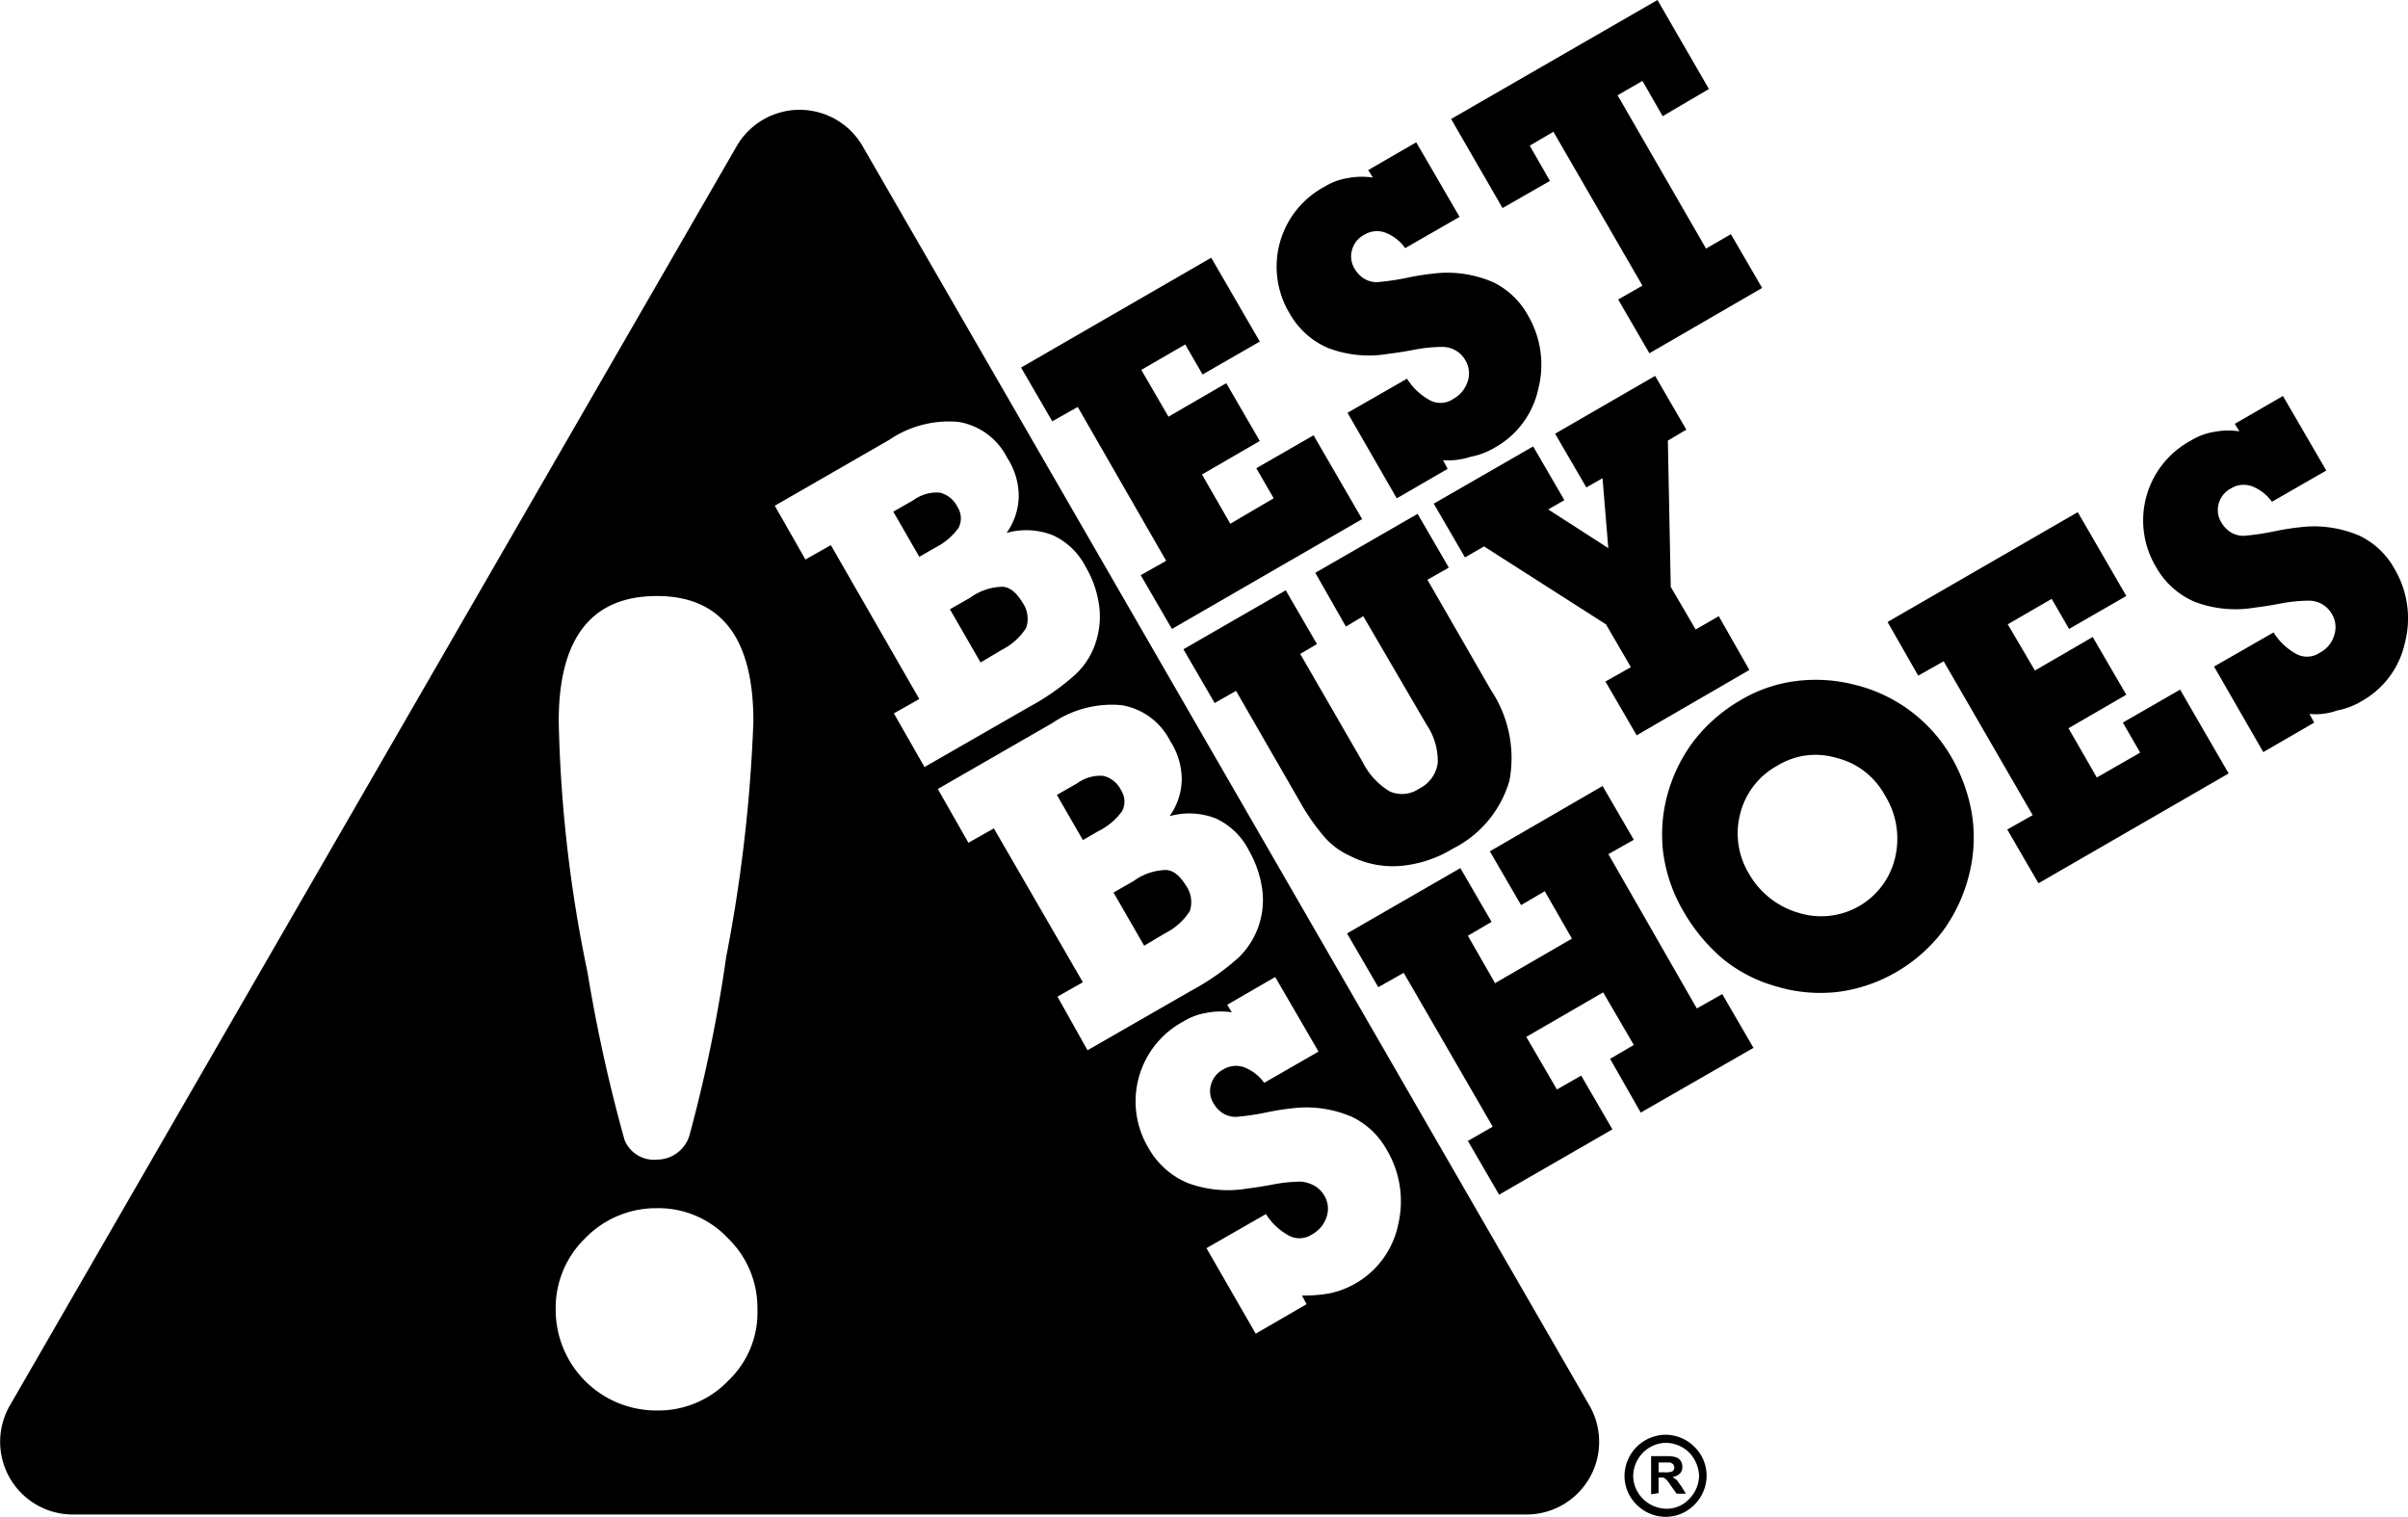 <svg id="logo-bbs" xmlns="http://www.w3.org/2000/svg" width="117.377" height="73.938" viewBox="0 0 117.377 73.938">
  <g id="Group_1" data-name="Group 1" transform="translate(79.187 69.937)">
    <path id="Path_1" data-name="Path 1" d="M497.5,414.7a2.006,2.006,0,0,1,1.409.592,1.957,1.957,0,0,1,.592,1.409,2.006,2.006,0,0,1-.592,1.409,1.956,1.956,0,0,1-1.409.592,2.006,2.006,0,0,1-1.409-.592,1.957,1.957,0,0,1-.592-1.409,2.021,2.021,0,0,1,2-2Zm1.155.874a1.649,1.649,0,0,0-1.127-.479,1.6,1.6,0,0,0-1.127.479,1.649,1.649,0,0,0-.479,1.127,1.6,1.6,0,0,0,.479,1.127,1.649,1.649,0,0,0,1.127.479,1.488,1.488,0,0,0,1.127-.479,1.649,1.649,0,0,0,.479-1.127,1.724,1.724,0,0,0-.479-1.127Z" transform="translate(-495.5 -414.7)"/>
    <path id="Path_2" data-name="Path 2" d="M500.1,420.26V418.4h.789a1.37,1.37,0,0,1,.423.056.438.438,0,0,1,.225.169.543.543,0,0,1,.085.282.449.449,0,0,1-.113.338.637.637,0,0,1-.366.169c.085.056.141.113.2.141.056.056.113.169.225.31l.225.366h-.451l-.282-.394c-.085-.141-.169-.225-.2-.282-.028-.028-.085-.056-.113-.085s-.113-.028-.2-.028h-.085v.761l-.366.056Zm.366-1.071h.282a.974.974,0,0,0,.338-.028c.056-.028.085-.028.113-.085a.211.211,0,0,0,.028-.141.215.215,0,0,0-.056-.141.616.616,0,0,0-.141-.085h-.564v.479Z" transform="translate(-498.804 -417.357)" fill-rule="evenodd"/>
  </g>
  <path id="Path_3" data-name="Path 3" d="M503.019,295.345a7.642,7.642,0,0,1-.958-2.79,7.394,7.394,0,0,1,.225-2.93,7.73,7.73,0,0,1,1.3-2.592,7.982,7.982,0,0,1,2.254-1.944,7.008,7.008,0,0,1,2.733-.93,7.639,7.639,0,0,1,2.874.2,7.473,7.473,0,0,1,4.649,3.494,8.282,8.282,0,0,1,1.014,2.818,7.356,7.356,0,0,1-.141,2.93,7.84,7.84,0,0,1-1.268,2.733,7.688,7.688,0,0,1-2.254,2,7.562,7.562,0,0,1-2.9.986,7.428,7.428,0,0,1-3.015-.282,7.129,7.129,0,0,1-2.592-1.352A8.791,8.791,0,0,1,503.019,295.345Zm3.212-1.8a4.1,4.1,0,0,0,2.423,1.916,3.7,3.7,0,0,0,4.706-2.677,4.007,4.007,0,0,0-.507-3.071,3.687,3.687,0,0,0-2.339-1.8,3.547,3.547,0,0,0-2.874.366,3.691,3.691,0,0,0-1.832,2.367A3.783,3.783,0,0,0,506.231,293.542Z" transform="translate(-420.986 -250.966)"/>
  <path id="Path_4" data-name="Path 4" d="M553.314,266.822l-.845-1.465,2.79-1.606,2.367,4.086-9.27,5.354-1.522-2.621,1.24-.7-4.339-7.5-1.24.7L541,260.454l9.271-5.354,2.367,4.086-2.79,1.606L549,259.327l-2.141,1.24,1.324,2.254L551,261.186,552.637,264l-2.818,1.634,1.381,2.4Z" transform="translate(-448.992 -230.135)"/>
  <path id="Path_5" data-name="Path 5" d="M593.344,250.5l.225.423-2.479,1.437-2.4-4.17,2.9-1.662a3.023,3.023,0,0,0,1.155,1.071,1.1,1.1,0,0,0,1.1-.085,1.388,1.388,0,0,0,.7-.845,1.236,1.236,0,0,0-.113-1.043,1.285,1.285,0,0,0-1.127-.648,7.511,7.511,0,0,0-1.381.141c-.592.113-1.014.169-1.268.2a5.594,5.594,0,0,1-2.9-.282,3.918,3.918,0,0,1-1.888-1.691,4.419,4.419,0,0,1,1.691-6.171,3.076,3.076,0,0,1,1.127-.423,3.629,3.629,0,0,1,1.24-.028l-.225-.366L592.048,235l2.113,3.635-2.649,1.522a2.181,2.181,0,0,0-.986-.761,1.184,1.184,0,0,0-1.014.113,1.169,1.169,0,0,0-.592.733,1.127,1.127,0,0,0,.113.9,1.391,1.391,0,0,0,.479.507,1.207,1.207,0,0,0,.62.169,12.37,12.37,0,0,0,1.521-.225,12.66,12.66,0,0,1,1.55-.225,5.626,5.626,0,0,1,2.592.451,3.864,3.864,0,0,1,1.691,1.606,4.748,4.748,0,0,1,.507,3.607,4.3,4.3,0,0,1-2.113,2.846,3.553,3.553,0,0,1-1.184.451A3.093,3.093,0,0,1,593.344,250.5Z" transform="translate(-480.767 -215.698)"/>
  <g id="Group_2" data-name="Group 2" transform="translate(0 5.354)">
    <path id="Path_6" data-name="Path 6" d="M400.484,302.383a1.014,1.014,0,0,0-.056-1.014,1.291,1.291,0,0,0-.874-.7,1.921,1.921,0,0,0-1.268.366l-.986.564,1.268,2.2.733-.423A3.161,3.161,0,0,0,400.484,302.383Z" transform="translate(-345.783 -268.204)"/>
    <path id="Path_7" data-name="Path 7" d="M409.664,316.976a2.783,2.783,0,0,0-1.578.535l-.986.564,1.493,2.592,1.043-.62a2.988,2.988,0,0,0,1.184-1.071,1.388,1.388,0,0,0-.169-1.212C410.341,317.258,410.031,317,409.664,316.976Z" transform="translate(-352.822 -279.922)"/>
    <path id="Path_8" data-name="Path 8" d="M372.184,253.383a1.014,1.014,0,0,0-.056-1.014,1.291,1.291,0,0,0-.874-.7,1.92,1.92,0,0,0-1.268.366l-.986.564,1.268,2.2.733-.423A3.162,3.162,0,0,0,372.184,253.383Z" transform="translate(-325.457 -233.011)"/>
    <path id="Path_9" data-name="Path 9" d="M381.364,267.976a2.784,2.784,0,0,0-1.578.535l-.986.564,1.493,2.592,1.043-.62a2.987,2.987,0,0,0,1.183-1.071,1.388,1.388,0,0,0-.169-1.212C382.04,268.258,381.731,268,381.364,267.976Z" transform="translate(-332.496 -244.729)"/>
    <path id="Path_10" data-name="Path 10" d="M291.939,248.646,256.52,187.275a3.544,3.544,0,0,0-6.143,0l-35.419,61.371a3.544,3.544,0,0,0,3.071,5.326h70.838A3.544,3.544,0,0,0,291.939,248.646ZM246.488,209.2c3.128,0,4.706,2.029,4.706,6.115a74.171,74.171,0,0,1-1.324,11.468,71.985,71.985,0,0,1-1.8,8.735,1.661,1.661,0,0,1-1.578,1.155,1.542,1.542,0,0,1-1.578-.958,75.8,75.8,0,0,1-1.8-8.143,66.1,66.1,0,0,1-1.409-12.257C241.7,211.254,243.3,209.2,246.488,209.2Zm3.466,38.265a4.723,4.723,0,0,1-3.466,1.437,4.907,4.907,0,0,1-4.931-4.931,4.723,4.723,0,0,1,1.437-3.466,4.813,4.813,0,0,1,3.494-1.465,4.643,4.643,0,0,1,3.466,1.465,4.723,4.723,0,0,1,1.437,3.466A4.576,4.576,0,0,1,249.954,247.462Zm8.087-32.545,1.24-.7-4.311-7.5-1.24.7-1.493-2.621,5.579-3.212a5.161,5.161,0,0,1,3.381-.874,3.247,3.247,0,0,1,2.367,1.747,3.45,3.45,0,0,1,.564,1.888,3.182,3.182,0,0,1-.592,1.775,3.545,3.545,0,0,1,2.254.113,3.4,3.4,0,0,1,1.606,1.55,5.058,5.058,0,0,1,.648,1.86,4,4,0,0,1-.169,1.832,3.664,3.664,0,0,1-.958,1.522,11.613,11.613,0,0,1-2.282,1.606l-5.1,2.93Zm7.974,13.807,1.24-.7-4.339-7.5-1.24.7-1.493-2.621,5.579-3.212a5.161,5.161,0,0,1,3.381-.874,3.247,3.247,0,0,1,2.367,1.747,3.45,3.45,0,0,1,.564,1.888,3.181,3.181,0,0,1-.592,1.775,3.545,3.545,0,0,1,2.254.113,3.4,3.4,0,0,1,1.606,1.55,5.242,5.242,0,0,1,.648,1.86,3.907,3.907,0,0,1-1.127,3.353,11.613,11.613,0,0,1-2.282,1.606l-5.1,2.93Zm16.6,11.158a4.333,4.333,0,0,1-3.3,3.3,7.031,7.031,0,0,1-1.381.113l.225.423-2.48,1.437-2.4-4.17,2.9-1.662a3.024,3.024,0,0,0,1.155,1.071,1.1,1.1,0,0,0,1.1-.085,1.487,1.487,0,0,0,.7-.845,1.236,1.236,0,0,0-.113-1.043,1.3,1.3,0,0,0-.479-.479,1.734,1.734,0,0,0-.648-.2,7.515,7.515,0,0,0-1.381.141c-.592.113-1.014.169-1.268.2a5.594,5.594,0,0,1-2.9-.282,3.917,3.917,0,0,1-1.888-1.691,4.419,4.419,0,0,1,1.691-6.171,3.076,3.076,0,0,1,1.127-.423,3.629,3.629,0,0,1,1.24-.028l-.225-.366,2.339-1.353,2.113,3.635-2.649,1.522a2.18,2.18,0,0,0-.986-.761,1.184,1.184,0,0,0-1.014.113,1.169,1.169,0,0,0-.592.733,1.127,1.127,0,0,0,.113.9,1.391,1.391,0,0,0,.479.507,1.207,1.207,0,0,0,.62.169,12.381,12.381,0,0,0,1.522-.225,12.653,12.653,0,0,1,1.55-.225,5.626,5.626,0,0,1,2.592.451,3.864,3.864,0,0,1,1.691,1.606A4.9,4.9,0,0,1,282.612,239.883Z" transform="translate(-214.47 -185.5)"/>
  </g>
  <g id="Group_3" data-name="Group 3" transform="translate(49.77 0)">
    <path id="Path_11" data-name="Path 11" d="M403.414,222.822l-.845-1.465,2.79-1.606,2.367,4.086-9.27,5.354-1.522-2.621,1.24-.7-4.311-7.5-1.24.7-1.522-2.62,9.27-5.354,2.367,4.086-2.79,1.606-.845-1.465-2.141,1.24,1.324,2.282,2.818-1.634,1.634,2.818-2.818,1.634,1.381,2.4Z" transform="translate(-391.1 -198.533)"/>
    <path id="Path_12" data-name="Path 12" d="M443.444,206.6l.225.423-2.48,1.437-2.4-4.17,2.9-1.662a3.023,3.023,0,0,0,1.155,1.071,1.1,1.1,0,0,0,1.1-.085,1.487,1.487,0,0,0,.7-.845,1.236,1.236,0,0,0-.113-1.043,1.285,1.285,0,0,0-1.127-.648,7.516,7.516,0,0,0-1.381.141c-.592.113-1.014.169-1.268.2a5.594,5.594,0,0,1-2.9-.282,3.917,3.917,0,0,1-1.888-1.691,4.419,4.419,0,0,1,1.691-6.171,3.078,3.078,0,0,1,1.127-.423,3.63,3.63,0,0,1,1.24-.028l-.225-.366,2.339-1.353,2.113,3.635-2.649,1.522a2.18,2.18,0,0,0-.986-.761,1.184,1.184,0,0,0-1.014.113,1.169,1.169,0,0,0-.592.733,1.127,1.127,0,0,0,.113.9,1.389,1.389,0,0,0,.479.507,1.207,1.207,0,0,0,.62.169,12.366,12.366,0,0,0,1.522-.225,12.655,12.655,0,0,1,1.55-.225,5.626,5.626,0,0,1,2.592.451,3.864,3.864,0,0,1,1.691,1.606,4.748,4.748,0,0,1,.507,3.607,4.3,4.3,0,0,1-2.113,2.846,3.551,3.551,0,0,1-1.183.451A3.5,3.5,0,0,1,443.444,206.6Z" transform="translate(-422.875 -184.168)"/>
    <path id="Path_13" data-name="Path 13" d="M477.926,178.616l1.212-.7,1.522,2.62-5.495,3.184-1.522-2.621,1.183-.676-4.339-7.5-1.155.676.986,1.719-2.311,1.324L465.5,172.3l10.059-5.8,2.508,4.339-2.254,1.324-.986-1.719-1.212.7Z" transform="translate(-444.536 -166.5)"/>
  </g>
  <g id="Group_4" data-name="Group 4" transform="translate(57.688 18.315)">
    <path id="Path_14" data-name="Path 14" d="M427.963,260.387l-.845.507-1.493-2.621,4.987-2.874,1.522,2.621-1.043.592,3.1,5.382a5.972,5.972,0,0,1,.9,4.4,5.376,5.376,0,0,1-2.761,3.325,5.853,5.853,0,0,1-2.592.845,4.585,4.585,0,0,1-2.451-.507,3.679,3.679,0,0,1-1.212-.9,10.672,10.672,0,0,1-1.212-1.747l-3.1-5.382-1.043.592-1.522-2.62,4.987-2.874,1.522,2.621-.817.479,3.043,5.269a3.5,3.5,0,0,0,1.324,1.437,1.482,1.482,0,0,0,1.437-.141,1.646,1.646,0,0,0,.9-1.24,3.157,3.157,0,0,0-.535-1.86Z" transform="translate(-419.2 -248.666)"/>
    <path id="Path_15" data-name="Path 15" d="M475.264,243.87l1.127-.648,1.493,2.621-5.495,3.184-1.522-2.621,1.24-.7-1.212-2.085-5.945-3.8-.93.535-1.522-2.62,4.846-2.79,1.522,2.62-.789.451,2.93,1.888-.282-3.41-.789.451-1.522-2.62,4.875-2.818,1.521,2.621-.9.535.141,7.129Z" transform="translate(-450.299 -231.5)"/>
  </g>
  <path id="Path_16" data-name="Path 16" d="M454.6,319.1l-4.339-7.5-1.24.7-1.522-2.621,5.523-3.184,1.522,2.621-1.155.676,1.324,2.311,3.748-2.17-1.324-2.311-1.155.676-1.522-2.621,5.495-3.184,1.522,2.621-1.24.7,4.311,7.523,1.24-.7,1.522,2.62-5.495,3.156-1.493-2.621,1.155-.676-1.493-2.564-3.748,2.17,1.493,2.564,1.183-.676,1.522,2.62-5.523,3.184-1.522-2.62Z" transform="translate(-381.838 -264.179)"/>
</svg>
